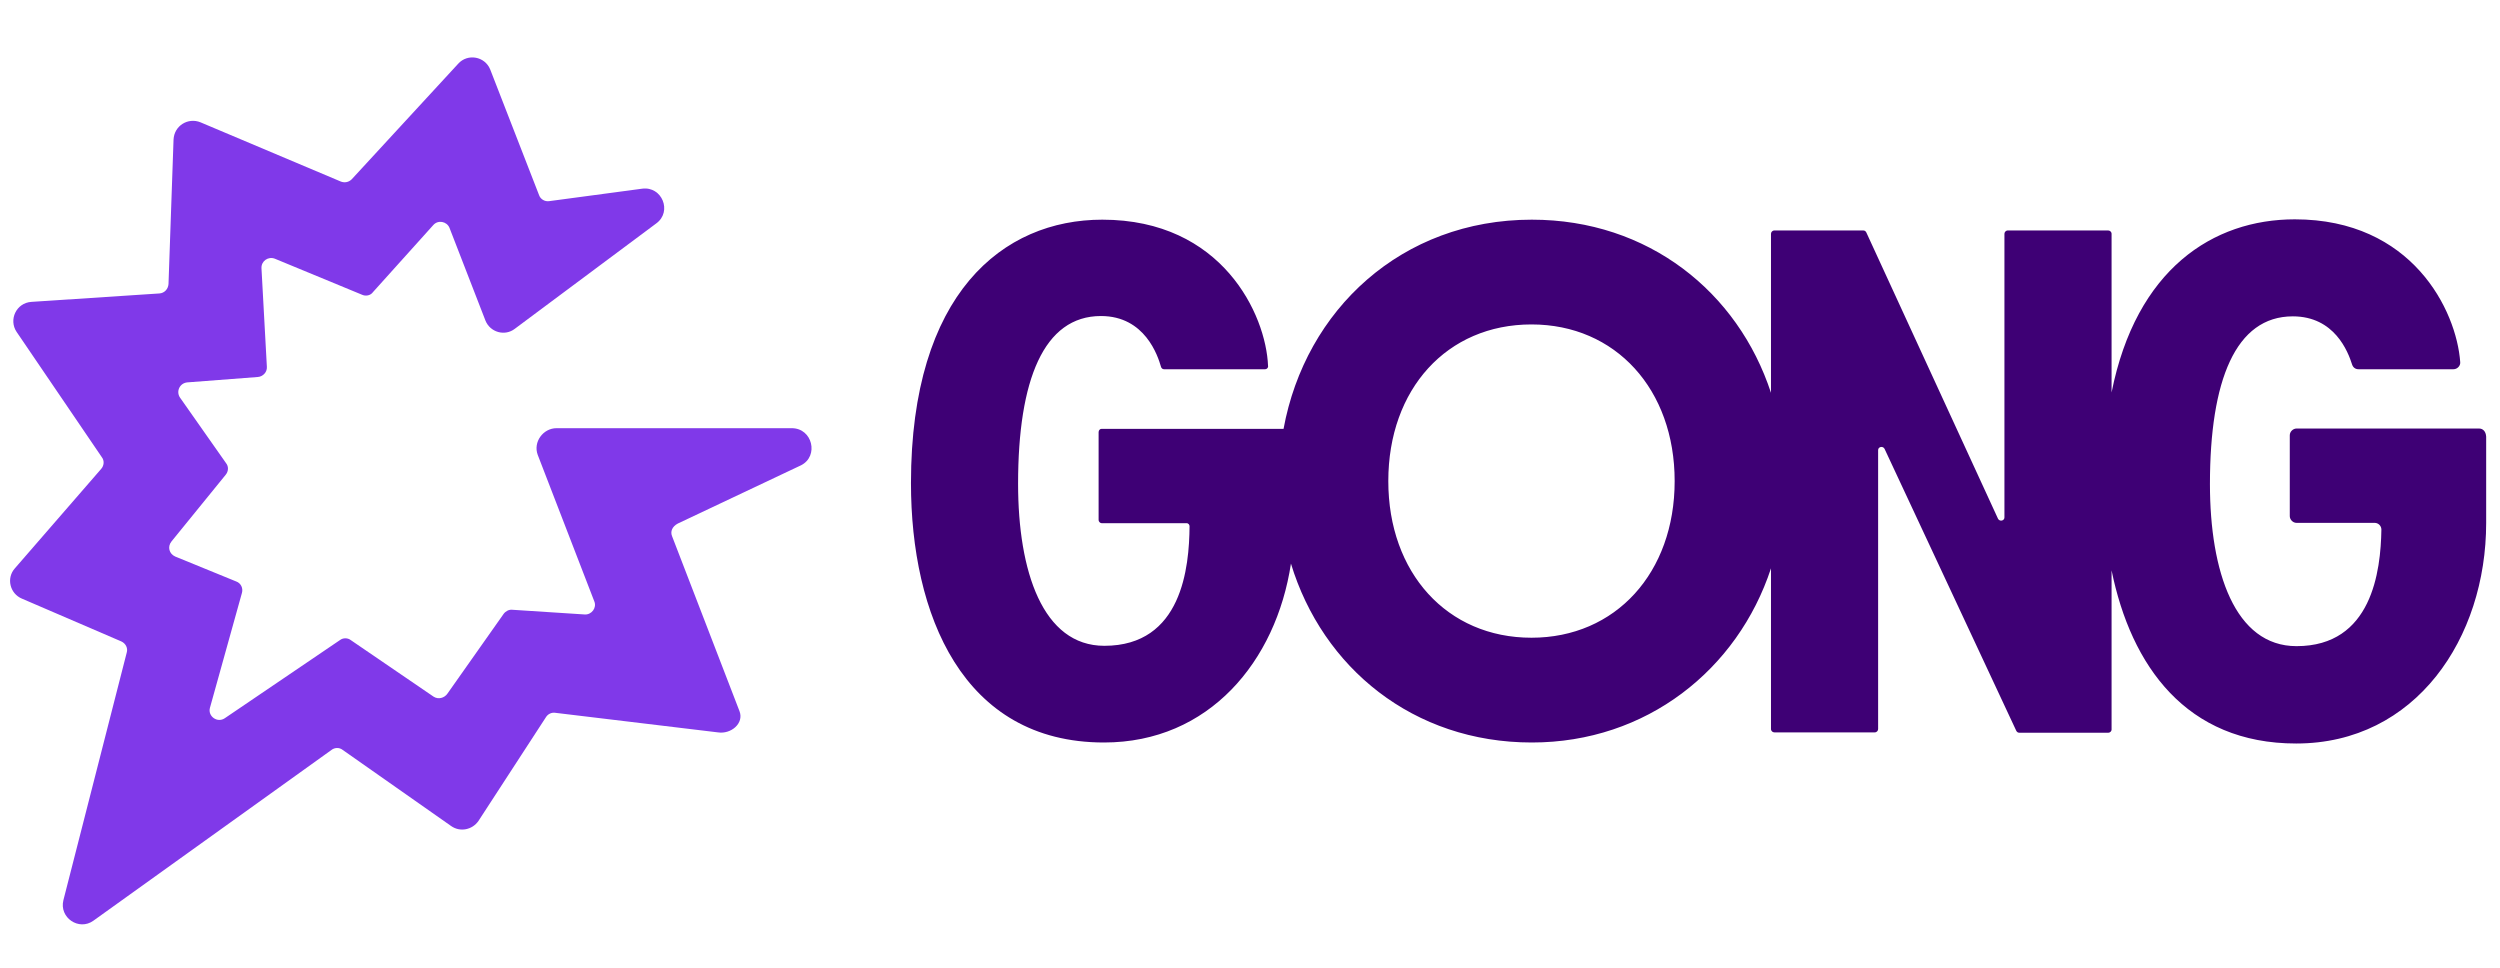 <svg width="124" height="48" viewBox="0 0 124 48" fill="none" xmlns="http://www.w3.org/2000/svg">
<g clip-path="url(#clip0_5370_203306)">
<path d="M39.269 21.238H27.606C26.938 21.238 26.436 21.924 26.67 22.558L29.477 29.827C29.611 30.144 29.344 30.495 29.009 30.478L25.401 30.244C25.25 30.228 25.083 30.311 24.983 30.445L22.192 34.405C22.042 34.622 21.741 34.706 21.507 34.555L17.397 31.748C17.247 31.631 17.013 31.631 16.862 31.748L11.148 35.625C10.78 35.875 10.296 35.524 10.413 35.107L12 29.409C12.067 29.175 11.95 28.924 11.716 28.841L8.692 27.605C8.391 27.471 8.291 27.12 8.508 26.853L11.198 23.544C11.332 23.377 11.348 23.143 11.215 22.976L8.926 19.718C8.725 19.417 8.909 19 9.293 18.966L12.785 18.699C13.036 18.682 13.253 18.465 13.237 18.198L12.969 13.302C12.953 12.951 13.303 12.7 13.638 12.834L17.965 14.622C18.149 14.705 18.383 14.655 18.5 14.488L21.491 11.163C21.725 10.896 22.159 10.979 22.293 11.297L24.081 15.908C24.314 16.477 25.033 16.694 25.534 16.309L32.552 11.08C33.354 10.495 32.836 9.225 31.85 9.359L27.238 9.977C27.021 10.01 26.804 9.877 26.737 9.676L24.314 3.444C24.047 2.792 23.195 2.642 22.727 3.16L17.447 8.891C17.297 9.041 17.096 9.075 16.913 9.008L9.945 6.067C9.327 5.816 8.642 6.234 8.608 6.919L8.358 14.087C8.341 14.338 8.157 14.538 7.907 14.555L1.557 14.973C0.805 15.023 0.421 15.858 0.822 16.46L5.049 22.675C5.183 22.843 5.166 23.093 5.016 23.26L0.738 28.189C0.304 28.674 0.488 29.442 1.089 29.693L6.018 31.815C6.236 31.915 6.353 32.149 6.286 32.367L3.145 44.647C2.927 45.516 3.913 46.184 4.632 45.667L16.445 37.195C16.595 37.078 16.829 37.062 16.996 37.195L22.376 40.971C22.827 41.289 23.429 41.155 23.73 40.721L27.088 35.558C27.188 35.407 27.372 35.324 27.556 35.357L35.609 36.326C36.261 36.427 36.913 35.875 36.679 35.274L33.337 26.602C33.237 26.368 33.337 26.117 33.621 25.967L39.736 23.076C40.622 22.625 40.305 21.238 39.269 21.238Z" fill="#8039E9"/>
<path d="M122.963 21.255H113.907C113.74 21.255 113.573 21.406 113.573 21.589V25.599C113.573 25.767 113.723 25.934 113.907 25.934H117.783C117.967 25.934 118.117 26.084 118.117 26.268C118.084 28.323 117.65 32.049 113.907 32.049C110.849 32.049 109.613 28.356 109.613 24.012C109.613 18.866 110.883 15.691 113.723 15.691C115.795 15.691 116.463 17.446 116.664 18.081C116.714 18.231 116.831 18.314 116.981 18.314H121.693C121.877 18.314 122.044 18.147 122.027 17.964C121.843 15.39 119.638 10.879 113.823 10.879C109.763 10.879 105.953 13.352 104.734 19.467V11.598C104.734 11.497 104.65 11.431 104.567 11.431H99.588C99.487 11.431 99.42 11.514 99.42 11.598V25.666C99.42 25.833 99.186 25.884 99.103 25.733L92.57 11.531C92.536 11.464 92.486 11.431 92.419 11.431H88.008C87.908 11.431 87.841 11.514 87.841 11.598V19.484C86.204 14.488 81.759 10.896 75.978 10.896C69.529 10.896 64.75 15.357 63.664 21.272H54.641C54.541 21.272 54.491 21.355 54.491 21.439V25.783C54.491 25.884 54.574 25.95 54.641 25.95H58.852C58.952 25.95 59.002 26.034 59.002 26.101C58.985 28.122 58.635 32.032 54.775 32.032C51.717 32.032 50.497 28.34 50.497 23.995C50.497 18.849 51.767 15.675 54.608 15.675C56.797 15.675 57.431 17.663 57.582 18.181C57.599 18.264 57.666 18.314 57.732 18.314H62.745C62.845 18.314 62.912 18.231 62.895 18.147C62.795 15.608 60.623 10.896 54.675 10.896C49.745 10.896 45.184 14.555 45.184 23.962C45.184 30.445 47.724 36.828 54.758 36.828C59.971 36.828 63.296 32.801 64.031 27.955C65.602 33.118 70.097 36.828 75.978 36.828C81.659 36.828 86.187 33.219 87.841 28.189V36.159C87.841 36.26 87.925 36.326 88.008 36.326H92.988C93.088 36.326 93.155 36.243 93.155 36.159V22.325C93.155 22.157 93.389 22.107 93.472 22.258L100.005 36.243C100.039 36.31 100.089 36.343 100.156 36.343H104.567C104.667 36.343 104.734 36.26 104.734 36.193V28.29C105.703 33.035 108.443 36.878 113.89 36.878C119.822 36.878 123.314 31.648 123.314 25.934V21.656C123.297 21.389 123.147 21.255 122.963 21.255ZM75.961 31.631C71.768 31.631 68.86 28.407 68.86 23.862C68.86 19.3 71.768 16.092 75.961 16.092C80.139 16.092 83.063 19.317 83.063 23.862C83.063 28.407 80.139 31.631 75.961 31.631Z" fill="#3E0075"/>
</g>
<defs>
<clipPath id="clip0_5370_203306">
<rect width="123" height="48" fill="white" transform="translate(0.5)"/>
</clipPath>
</defs>
</svg>
